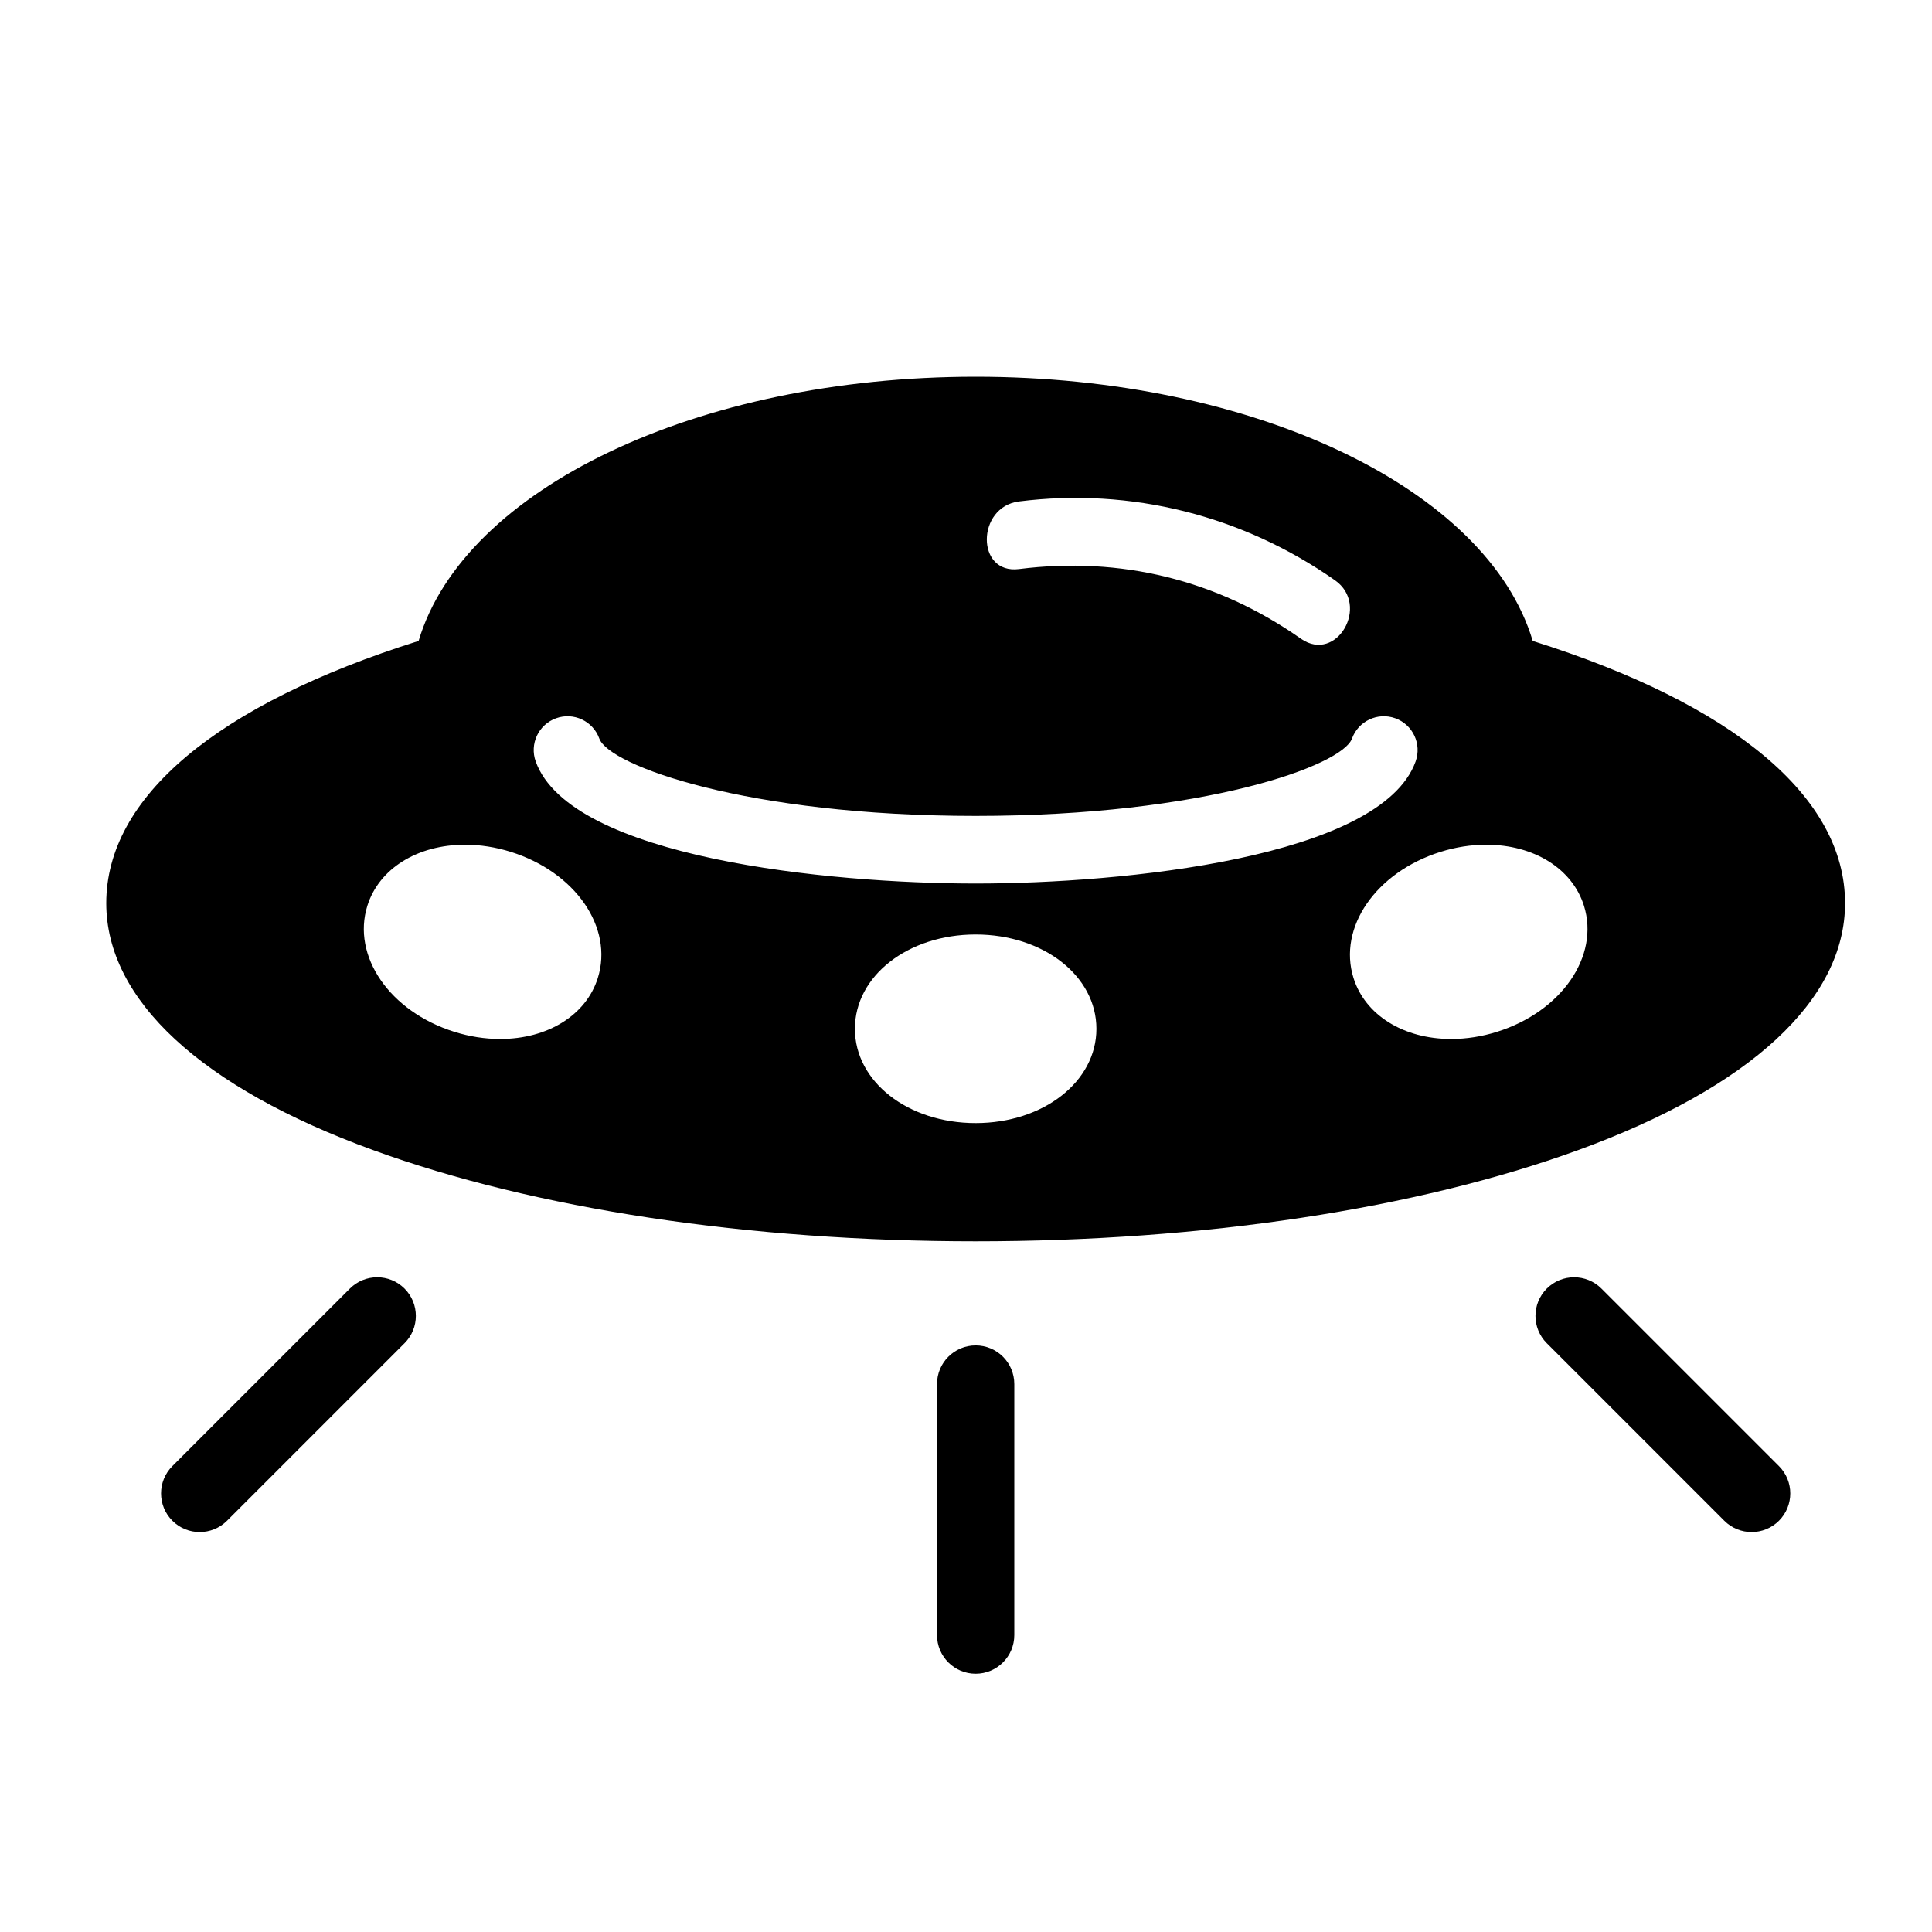 <?xml version="1.0" encoding="iso-8859-1"?>
<!-- Generator: Adobe Illustrator 17.1.0, SVG Export Plug-In . SVG Version: 6.00 Build 0)  -->
<!DOCTYPE svg PUBLIC "-//W3C//DTD SVG 1.1//EN" "http://www.w3.org/Graphics/SVG/1.1/DTD/svg11.dtd">
<svg version="1.1" id="Capa_1" xmlns="http://www.w3.org/2000/svg" xmlns:xlink="http://www.w3.org/1999/xlink" x="0px" y="0px"
	 viewBox="0 0 200 200" style="enable-background:new 0 0 200 200;" xml:space="preserve">
<g>
	<path d="M97,143.277v25.988c0,2.209,1.791,4,4,4s4-1.791,4-4v-25.988c0-2.209-1.791-4-4-4S97,141.068,97,143.277z"/>
	<path d="M36.22,133.393l-18.376,18.376c-1.562,1.562-1.562,4.095,0,5.657c0.781,0.781,1.805,1.171,2.829,1.171
		s2.047-0.391,2.829-1.171l18.376-18.376c1.562-1.562,1.562-4.095,0-5.657C40.315,131.831,37.783,131.831,36.22,133.393z"/>
	<path d="M165.779,133.393c-1.562-1.562-4.095-1.562-5.657,0c-1.562,1.562-1.562,4.095,0,5.657l18.377,18.376
		c0.781,0.781,1.805,1.171,2.829,1.171s2.047-0.391,2.829-1.171c1.562-1.562,1.562-4.095,0-5.657L165.779,133.393z"/>
	<path d="M38.637,119.062C55.349,125.148,77.497,128.5,101,128.5c23.503,0,45.65-3.352,62.362-9.438
		C181.185,112.572,191,103.494,191,93.5c0-10.973-11.46-20.576-32.333-27.151C153.978,50.613,129.829,39,101,39
		S48.023,50.613,43.334,66.348C22.46,72.924,11,82.527,11,93.5C11,103.494,20.815,112.572,38.637,119.062z M101,116.261
		c-7.009,0-12.5-4.288-12.5-9.761s5.491-9.761,12.5-9.761s12.5,4.288,12.5,9.761S108.009,116.261,101,116.261z M153.858,87.446
		c4.939,0,8.908,2.479,10.111,6.314c1.637,5.223-2.32,10.957-9.007,13.054c-1.568,0.491-3.162,0.74-4.737,0.74
		c-4.939,0-8.908-2.479-10.111-6.314c-1.637-5.223,2.32-10.957,9.007-13.054C150.689,87.695,152.283,87.446,153.858,87.446z
		 M105.487,51.909c11.589-1.46,23.157,1.454,32.712,8.162c3.664,2.572,0.171,8.645-3.533,6.044
		c-8.688-6.101-18.653-8.533-29.178-7.207C101.016,59.472,101.07,52.465,105.487,51.909z M57.562,74.355
		c1.817-0.658,3.824,0.285,4.48,2.104c1.009,2.794,15.277,8.005,38.958,8.005s37.949-5.212,38.958-8.006
		c0.656-1.817,2.663-2.76,4.48-2.104c1.818,0.656,2.76,2.662,2.104,4.48c-3.599,9.969-30.32,12.629-45.542,12.629
		c-15.222,0-41.943-2.66-45.542-12.628C54.802,77.017,55.744,75.011,57.562,74.355z M38.031,93.76
		c1.202-3.836,5.171-6.314,10.111-6.314c1.576,0,3.169,0.249,4.737,0.74c6.688,2.098,10.645,7.832,9.007,13.054
		c-1.202,3.836-5.171,6.314-10.111,6.314c-1.576,0-3.169-0.249-4.737-0.74C40.35,104.716,36.394,98.982,38.031,93.76z"/>
</g>
</svg>
